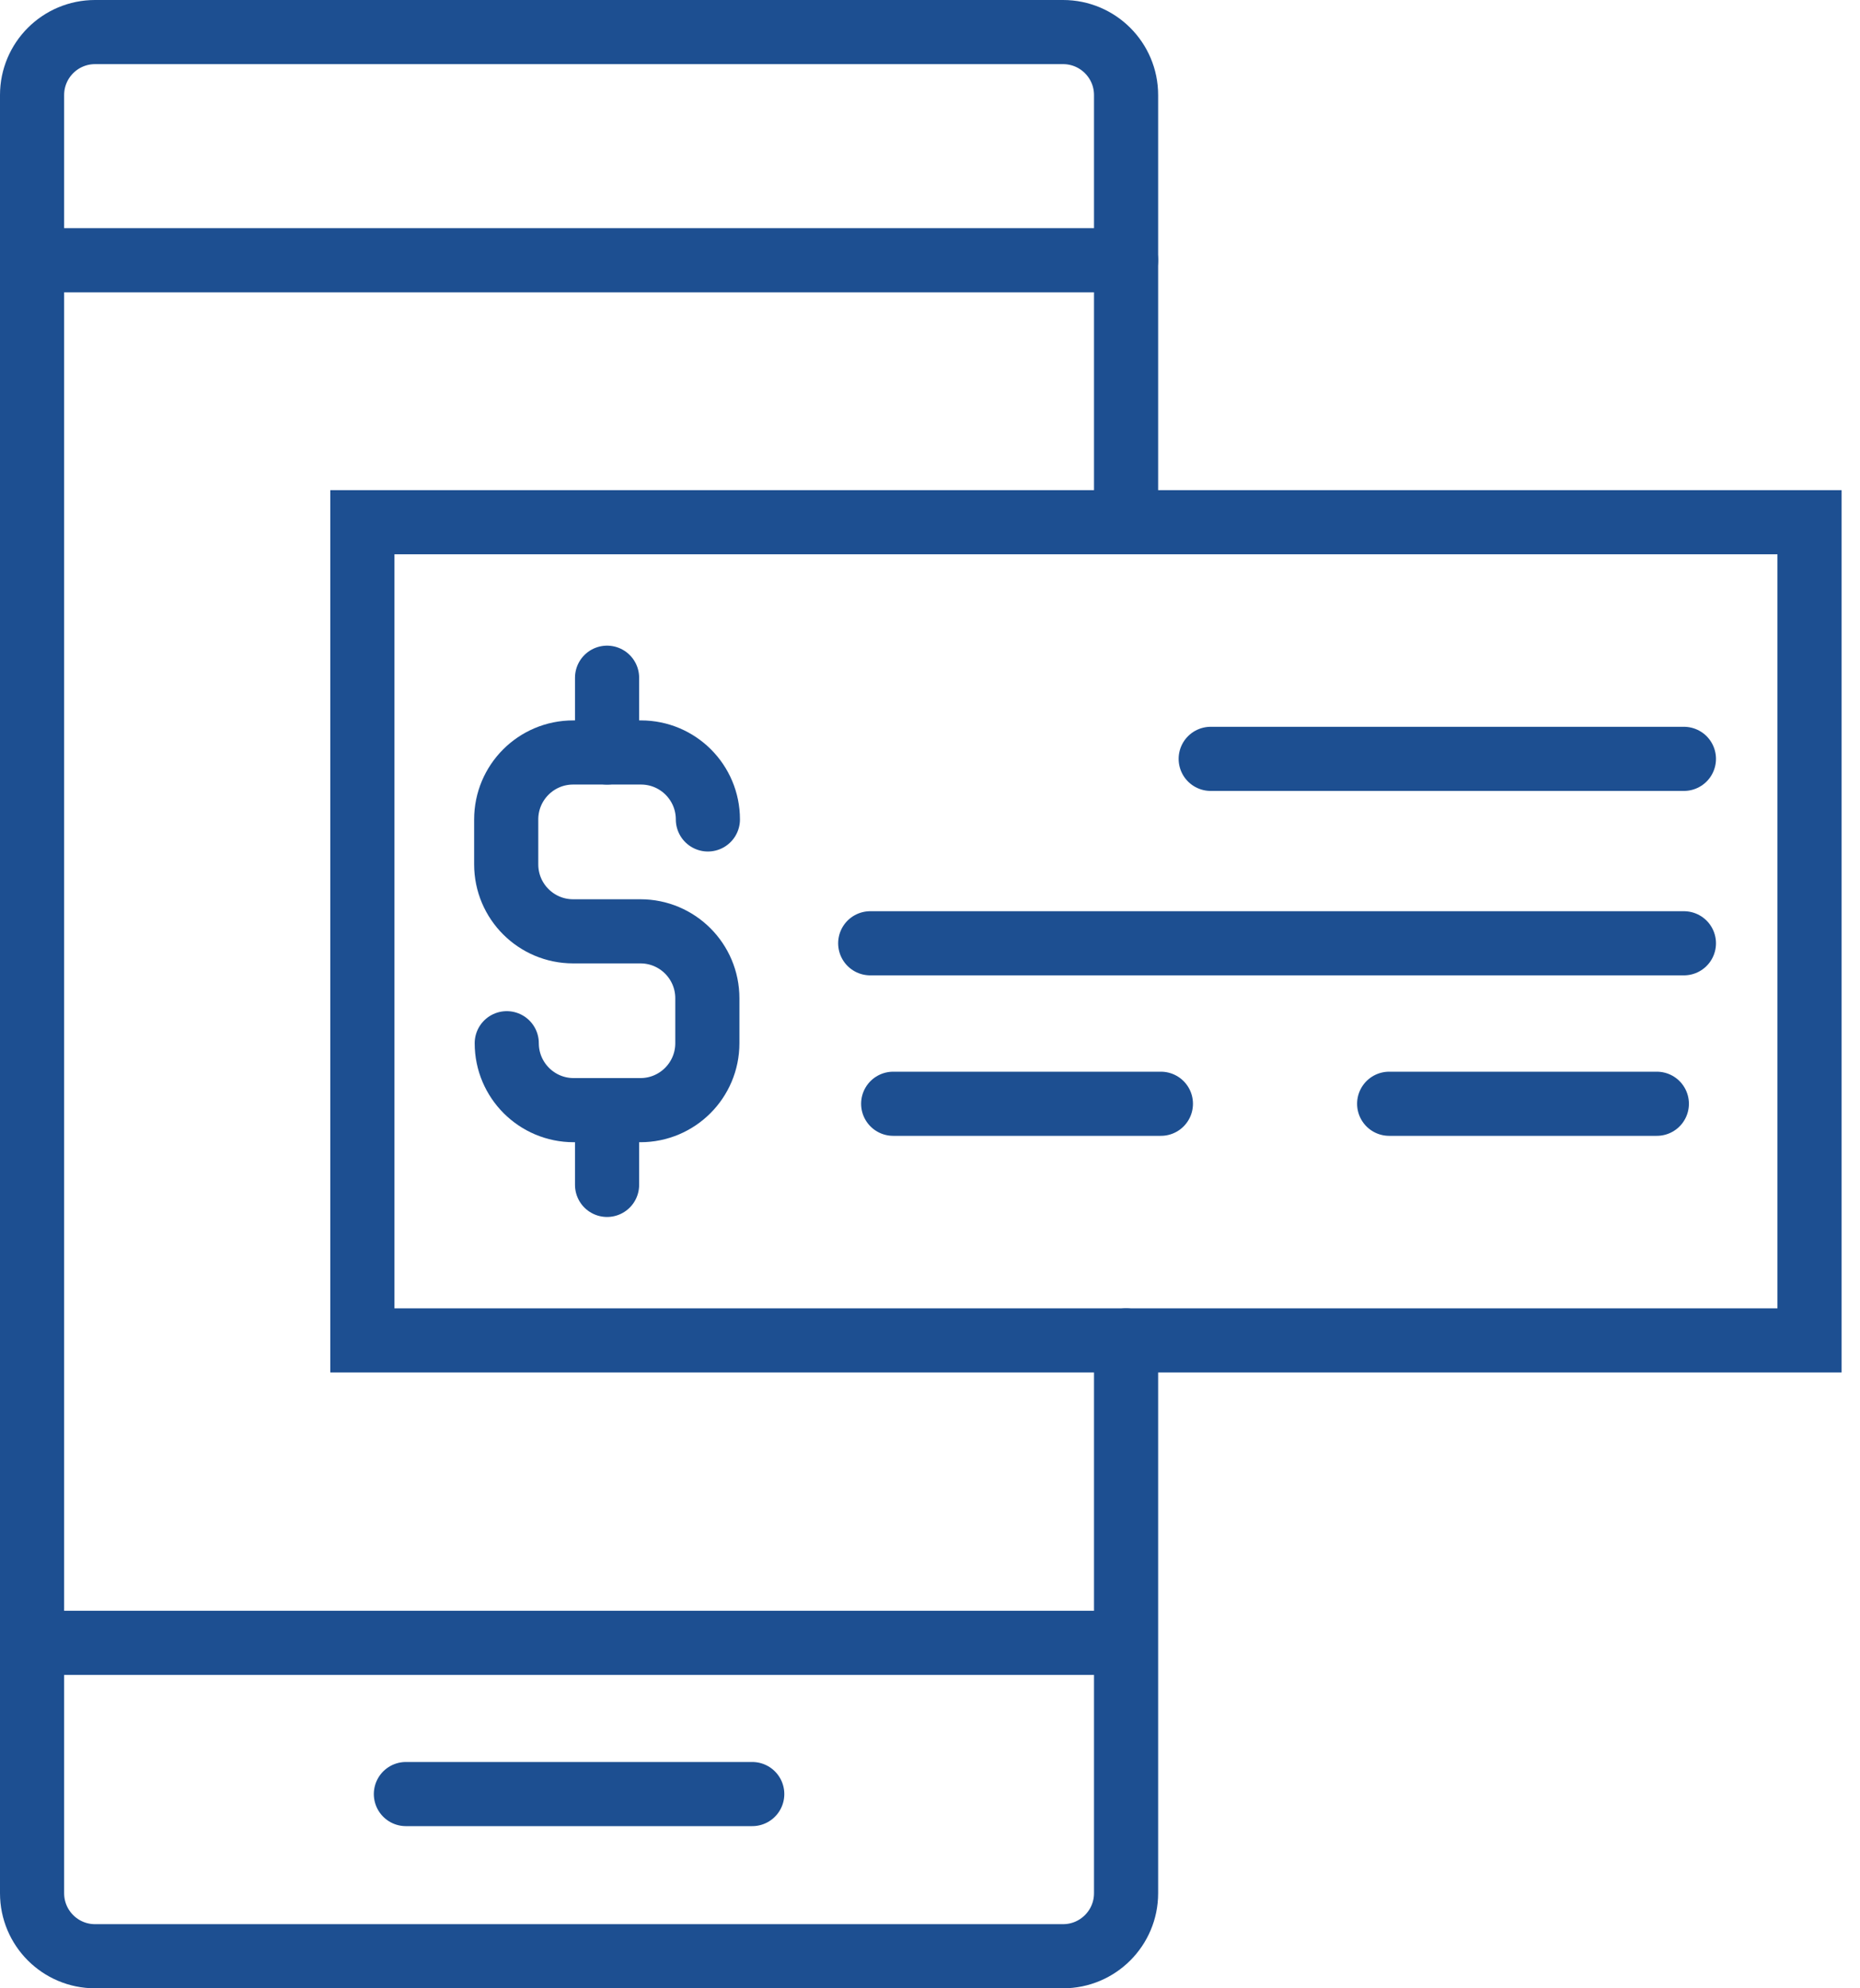 <?xml version="1.0" encoding="UTF-8"?>
<svg width="58px" height="62px" viewBox="0 0 58 62" version="1.1" xmlns="http://www.w3.org/2000/svg" xmlns:xlink="http://www.w3.org/1999/xlink">
    <title>icon remote deposit capture</title>
    <g id="Extra-Icons" stroke="none" stroke-width="1" fill="none" fill-rule="evenodd">
        <g id="icon-remote-deposit-capture" transform="translate(1, 1)" stroke="#1D4F91" stroke-width="2">
            <polygon id="Stroke-1" points="10.3 40.797 55.426 40.797 55.426 15.284 10.3 15.284"></polygon>
            <path d="M14.802,31.53 C14.802,32.683 15.737,33.617 16.889,33.617 L18.97,33.617 C20.122,33.617 21.057,32.683 21.057,31.53 L21.057,30.128 C21.057,28.975 20.122,28.041 18.97,28.041 L16.872,28.041 C15.719,28.041 14.785,27.106 14.785,25.953 L14.785,24.552 C14.785,23.399 15.719,22.464 16.872,22.464 L18.987,22.464 C20.14,22.464 21.074,23.399 21.074,24.552" id="Stroke-3" stroke-linecap="round" stroke-linejoin="round"></path>
            <line x1="17.93" y1="20.133" x2="17.93" y2="22.464" id="Stroke-4" stroke-linecap="round" stroke-linejoin="round"></line>
            <line x1="17.93" y1="33.617" x2="17.93" y2="35.948" id="Stroke-5" stroke-linecap="round" stroke-linejoin="round"></line>
            <line x1="36.753" y1="22.663" x2="51.509" y2="22.663" id="Stroke-6" stroke-linecap="round" stroke-linejoin="round"></line>
            <line x1="42.318" y1="33.418" x2="50.665" y2="33.418" id="Stroke-7" stroke-linecap="round" stroke-linejoin="round"></line>
            <line x1="26.852" y1="33.418" x2="35.2" y2="33.418" id="Stroke-8" stroke-linecap="round" stroke-linejoin="round"></line>
            <line x1="26.136" y1="28.414" x2="51.509" y2="28.414" id="Stroke-9" stroke-linecap="round" stroke-linejoin="round"></line>
            <path d="M34.114,40.797 L34.114,58.035 C34.114,59.12 33.234,60 32.149,60 L1.964,60 C0.879,60 0,59.12 0,58.035 L0,1.964 C0,0.879 0.879,0 1.964,0 L32.149,0 C33.234,0 34.114,0.879 34.114,1.964 L34.114,14.314" id="Stroke-10" stroke-linecap="round" stroke-linejoin="round"></path>
            <line x1="34.114" y1="7.114" x2="0" y2="7.114" id="Stroke-11" stroke-linecap="round" stroke-linejoin="round"></line>
            <line x1="34.114" y1="50.228" x2="0" y2="50.228" id="Stroke-12"></line>
            <line x1="22.457" y1="54.943" x2="11.657" y2="54.943" id="Stroke-13" stroke-linecap="round" stroke-linejoin="round"></line>
        </g>
    </g>
</svg>